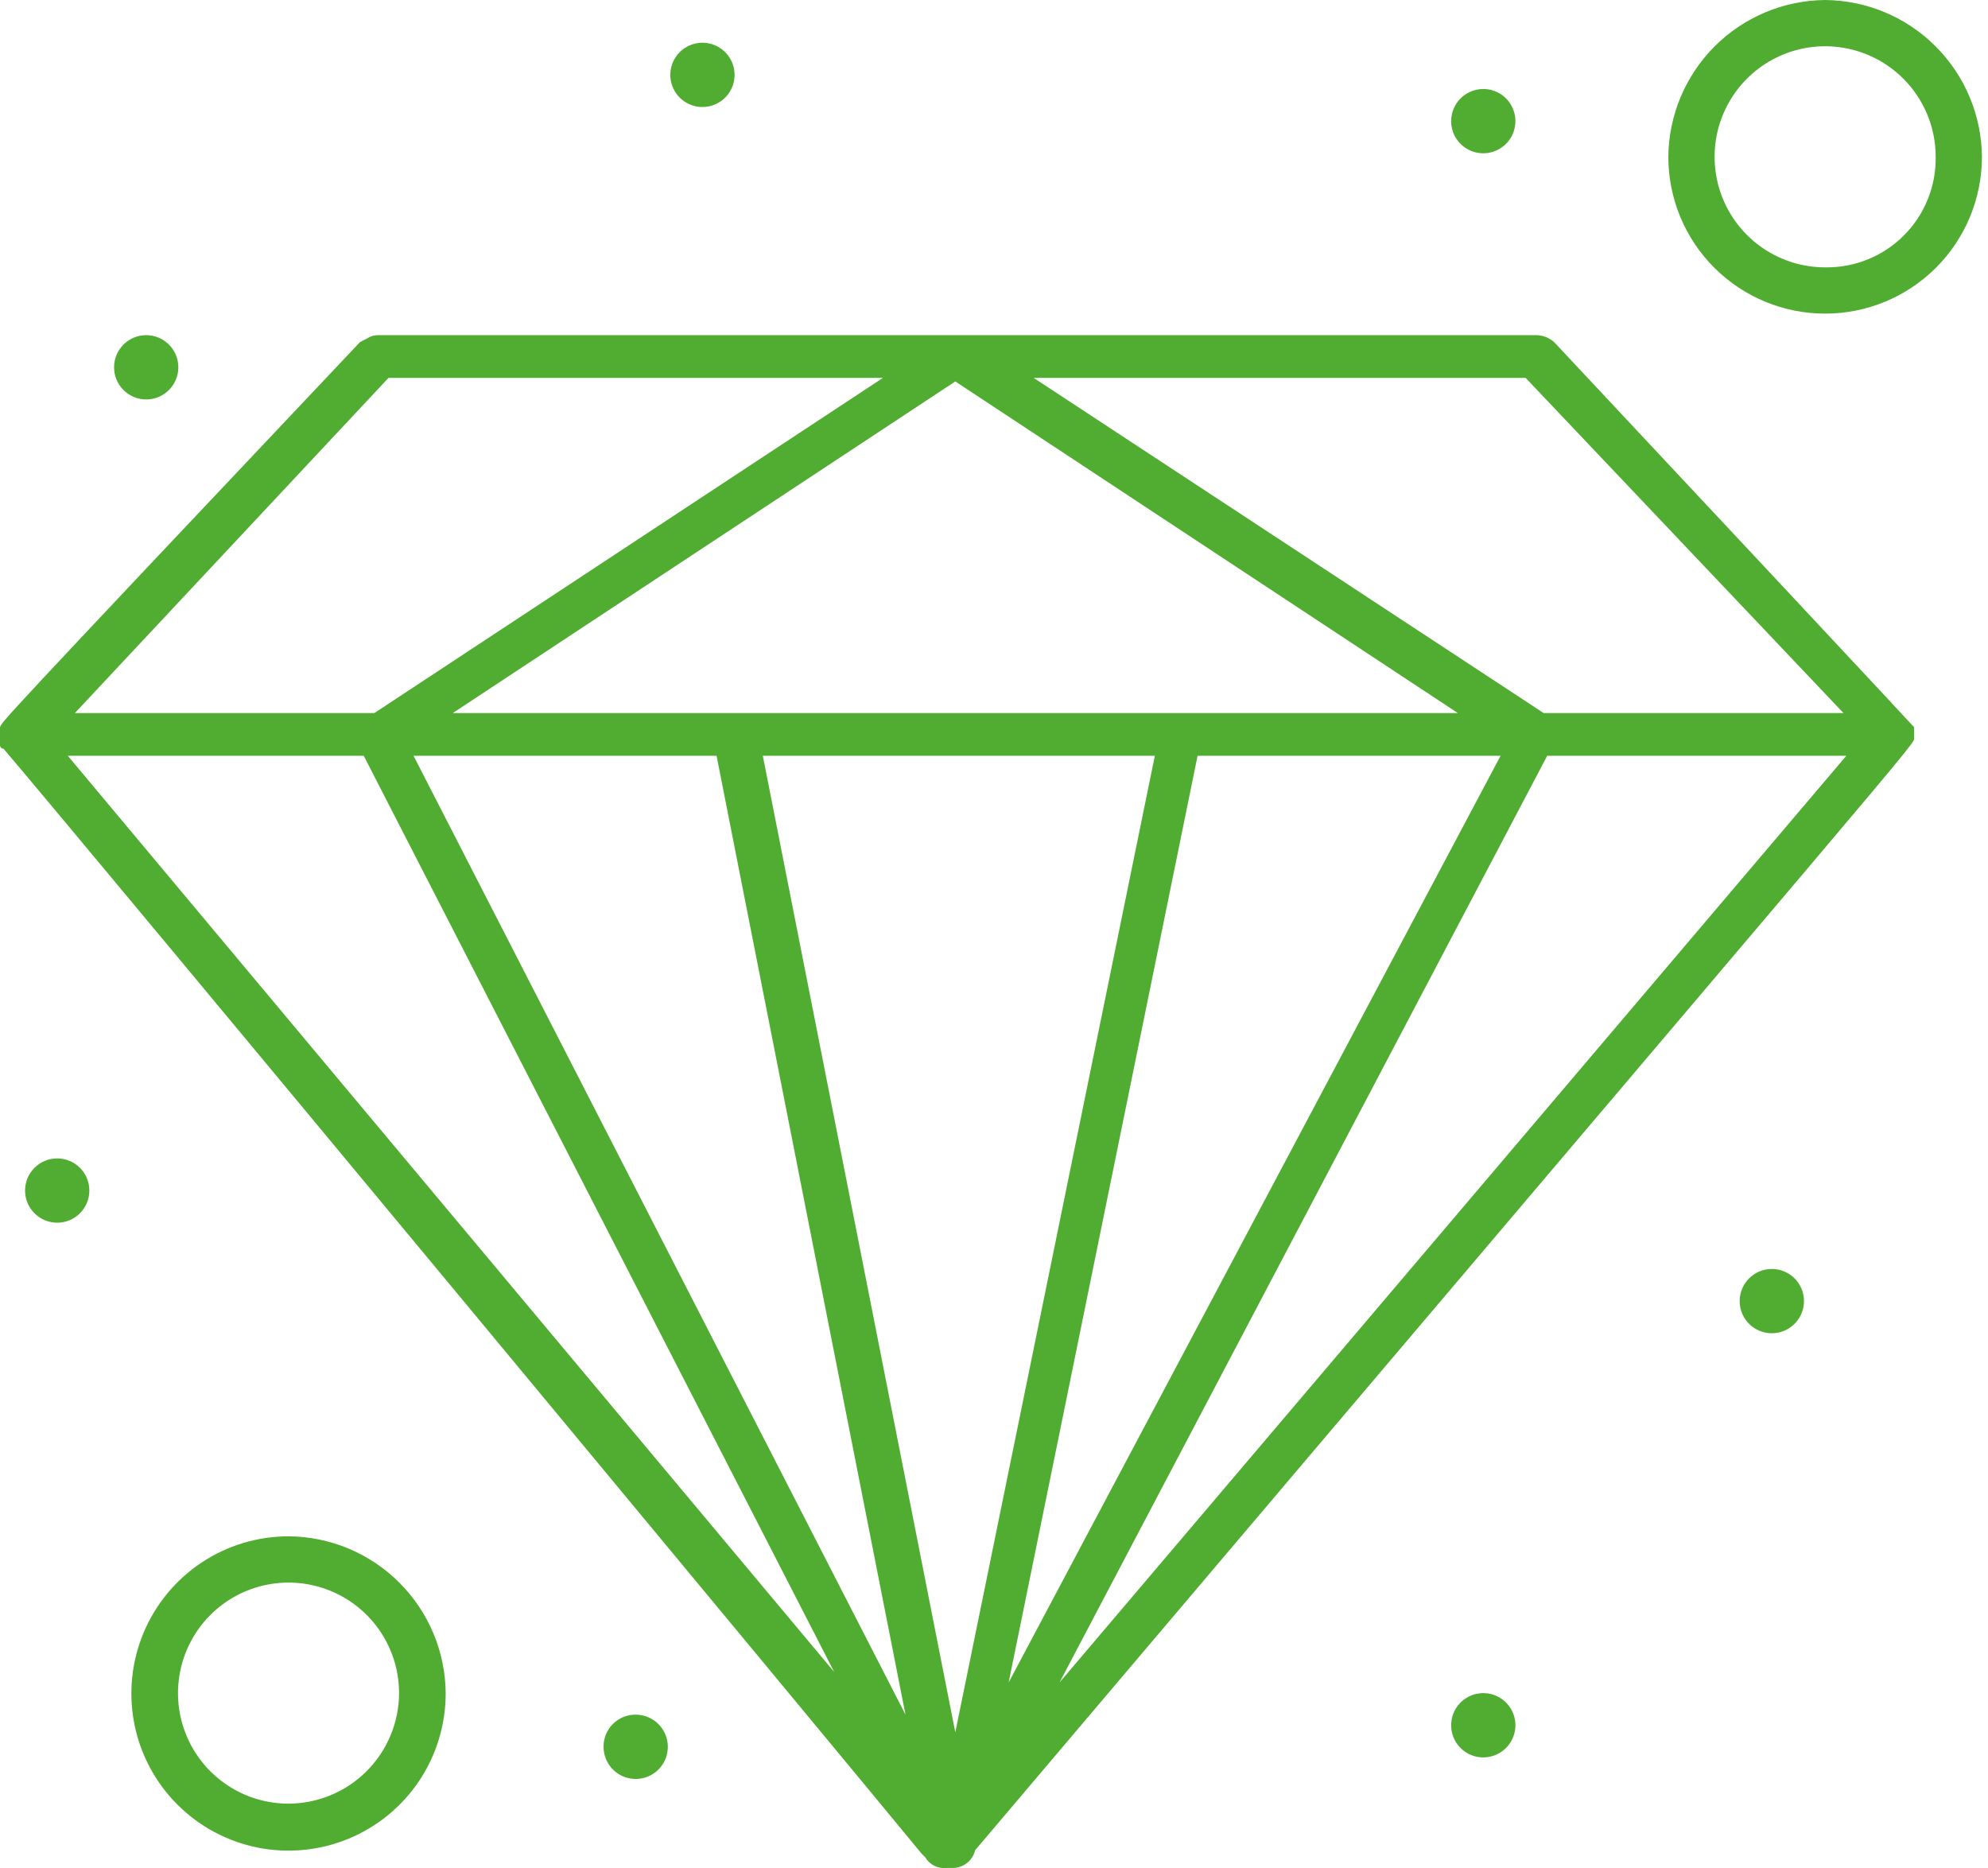 <?xml version="1.0" encoding="UTF-8"?> <svg xmlns="http://www.w3.org/2000/svg" width="116" height="109" viewBox="0 0 116 109" fill="none"> <path d="M111.69 43.048V42.43C111.484 42.224 112.308 43.048 90.691 19.968C90.403 19.707 90.029 19.56 89.64 19.556H22.049C21.637 19.556 21.431 19.762 20.999 19.968C-0.618 42.842 0.206 42.018 6.10352e-05 42.43V43.481C6.10352e-05 43.536 0.022 43.588 0.06 43.627C0.099 43.665 0.151 43.687 0.206 43.687C3.957 48.056 49.91 103.447 53.784 108.166L53.99 108.372C54.117 108.587 54.303 108.759 54.527 108.869C54.75 108.979 55 109.021 55.247 108.991H55.639C55.932 108.98 56.214 108.874 56.442 108.688C56.669 108.502 56.828 108.246 56.896 107.96C112.947 41.812 111.69 43.481 111.69 43.048ZM107.568 41.606H90.073L60.317 22.05H89.022L107.568 41.606ZM44.511 44.099H67.385L55.742 101.077L44.511 44.099ZM26.418 41.606L55.742 22.256L85.066 41.606H26.418ZM41.812 44.099L52.836 100.047L24.131 44.099H41.812ZM69.878 44.099H87.559L58.854 98.172L69.878 44.099ZM22.668 22.05H51.517L21.843 41.606H4.369L22.668 22.05ZM3.957 44.099H21.225L48.674 97.554L3.957 44.099ZM61.821 98.172L90.279 44.099H107.733L61.821 98.172Z" fill="#51AC32"></path> <path d="M3.338 71.341C4.374 71.341 5.214 70.502 5.214 69.466C5.214 68.431 4.374 67.591 3.338 67.591C2.303 67.591 1.463 68.431 1.463 69.466C1.463 70.502 2.303 71.341 3.338 71.341Z" fill="#51AC32"></path> <path d="M37.093 100.047C37.464 100.047 37.826 100.157 38.135 100.363C38.443 100.569 38.683 100.862 38.825 101.205C38.967 101.548 39.004 101.925 38.932 102.288C38.86 102.652 38.681 102.986 38.419 103.249C38.157 103.511 37.822 103.689 37.459 103.762C37.095 103.834 36.718 103.797 36.375 103.655C36.032 103.513 35.74 103.273 35.534 102.964C35.328 102.656 35.218 102.293 35.218 101.923C35.215 101.676 35.261 101.43 35.355 101.202C35.448 100.973 35.586 100.765 35.761 100.59C35.935 100.416 36.143 100.278 36.372 100.184C36.601 100.091 36.846 100.045 37.093 100.047Z" fill="#51AC32"></path> <path d="M103.365 74.041C103.737 74.037 104.101 74.143 104.412 74.347C104.723 74.55 104.967 74.842 105.112 75.184C105.257 75.526 105.297 75.904 105.227 76.269C105.157 76.634 104.98 76.971 104.719 77.235C104.457 77.499 104.123 77.68 103.759 77.754C103.395 77.828 103.016 77.792 102.673 77.651C102.329 77.509 102.035 77.269 101.828 76.96C101.621 76.651 101.51 76.288 101.51 75.916C101.51 75.422 101.705 74.949 102.052 74.597C102.399 74.246 102.871 74.046 103.365 74.041Z" fill="#51AC32"></path> <path d="M86.549 98.79C86.92 98.79 87.283 98.9 87.591 99.106C87.9 99.312 88.14 99.605 88.282 99.948C88.424 100.29 88.461 100.667 88.388 101.031C88.316 101.395 88.138 101.729 87.875 101.991C87.613 102.253 87.279 102.432 86.915 102.504C86.551 102.577 86.174 102.54 85.832 102.398C85.489 102.256 85.196 102.015 84.99 101.707C84.784 101.399 84.674 101.036 84.674 100.665C84.674 100.168 84.872 99.691 85.223 99.339C85.575 98.987 86.052 98.79 86.549 98.79Z" fill="#51AC32"></path> <path d="M86.549 5.193C86.92 5.193 87.283 5.303 87.591 5.509C87.9 5.715 88.14 6.008 88.282 6.351C88.424 6.693 88.461 7.07 88.388 7.434C88.316 7.798 88.138 8.132 87.875 8.394C87.613 8.656 87.279 8.835 86.915 8.907C86.551 8.98 86.174 8.943 85.832 8.801C85.489 8.659 85.196 8.418 84.99 8.11C84.784 7.802 84.674 7.439 84.674 7.068C84.674 6.571 84.872 6.094 85.223 5.742C85.575 5.391 86.052 5.193 86.549 5.193Z" fill="#51AC32"></path> <path d="M40.967 2.494C41.338 2.49 41.703 2.596 42.014 2.8C42.325 3.003 42.569 3.295 42.714 3.637C42.859 3.979 42.899 4.357 42.829 4.722C42.759 5.087 42.582 5.423 42.321 5.687C42.059 5.952 41.725 6.132 41.361 6.206C40.996 6.28 40.618 6.245 40.275 6.103C39.931 5.962 39.637 5.722 39.43 5.413C39.223 5.104 39.112 4.741 39.112 4.369C39.112 3.875 39.307 3.401 39.654 3.05C40.001 2.699 40.473 2.499 40.967 2.494Z" fill="#51AC32"></path> <path d="M8.531 23.307C9.567 23.307 10.406 22.467 10.406 21.431C10.406 20.396 9.567 19.556 8.531 19.556C7.496 19.556 6.656 20.396 6.656 21.431C6.656 22.467 7.496 23.307 8.531 23.307Z" fill="#51AC32"></path> <path d="M16.857 89.641C15.041 89.637 13.265 90.171 11.754 91.177C10.243 92.184 9.065 93.615 8.368 95.292C7.671 96.968 7.488 98.814 7.841 100.595C8.194 102.375 9.068 104.011 10.352 105.295C11.636 106.579 13.271 107.452 15.052 107.806C16.833 108.159 18.678 107.975 20.355 107.279C22.031 106.582 23.463 105.404 24.469 103.893C25.475 102.381 26.01 100.606 26.006 98.79C25.985 96.37 25.014 94.055 23.302 92.344C21.591 90.633 19.277 89.662 16.857 89.641ZM16.857 105.24C15.58 105.244 14.331 104.869 13.268 104.163C12.204 103.457 11.374 102.451 10.883 101.273C10.392 100.095 10.261 98.797 10.508 97.544C10.754 96.292 11.367 95.141 12.268 94.237C13.169 93.332 14.318 92.716 15.57 92.466C16.822 92.215 18.12 92.342 19.3 92.829C20.479 93.317 21.488 94.144 22.198 95.205C22.907 96.266 23.286 97.514 23.286 98.79C23.281 100.496 22.602 102.13 21.398 103.338C20.194 104.546 18.562 105.229 16.857 105.24Z" fill="#51AC32"></path> <path d="M106.497 0C104.077 0.022 101.762 0.992 100.051 2.704C98.34 4.415 97.369 6.73 97.347 9.149C97.347 11.576 98.311 13.903 100.027 15.619C101.743 17.335 104.07 18.299 106.497 18.299C108.924 18.299 111.251 17.335 112.967 15.619C114.682 13.903 115.646 11.576 115.646 9.149C115.625 6.73 114.654 4.415 112.943 2.704C111.232 0.992 108.917 0.022 106.497 0ZM106.497 15.6C105.221 15.6 103.974 15.221 102.913 14.512C101.853 13.804 101.026 12.796 100.538 11.618C100.05 10.439 99.922 9.142 100.171 7.891C100.42 6.64 101.034 5.491 101.936 4.589C102.838 3.687 103.987 3.072 105.239 2.823C106.49 2.575 107.787 2.702 108.965 3.19C110.144 3.679 111.151 4.505 111.86 5.566C112.569 6.627 112.947 7.874 112.947 9.149C112.961 10 112.804 10.845 112.484 11.634C112.165 12.423 111.69 13.14 111.089 13.741C110.487 14.343 109.77 14.818 108.982 15.137C108.193 15.456 107.348 15.613 106.497 15.6Z" fill="#51AC32"></path> </svg> 